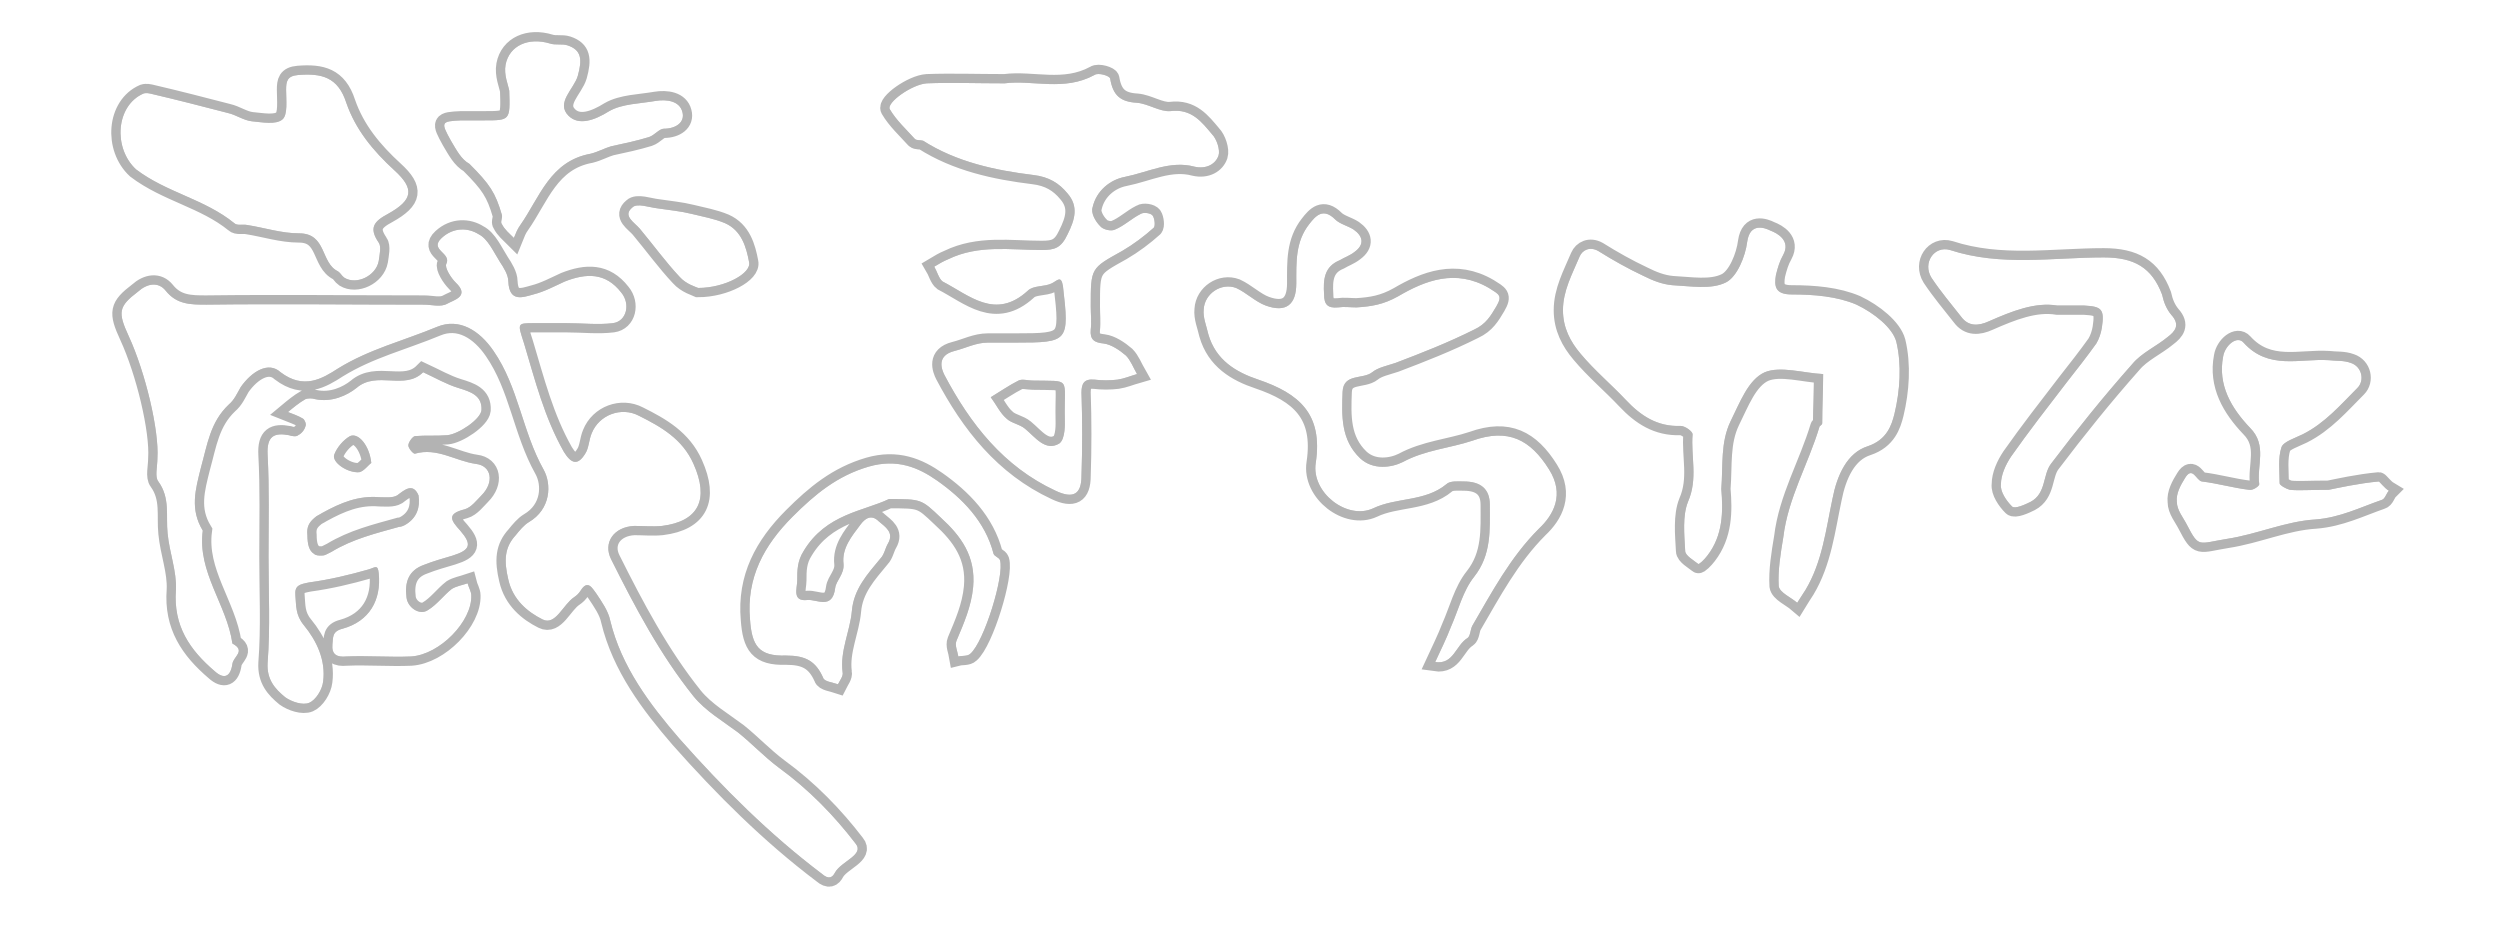 <svg xmlns="http://www.w3.org/2000/svg" xmlns:xlink="http://www.w3.org/1999/xlink" width="270px" height="100px" viewBox="0 0 270 100">
<g>
    <defs>
        <filter id="glow">
            <feGaussianBlur in="SourceGraphic" stdDeviation="5" />
        </filter>
    </defs>
    <path fill="#000000" fill-opacity="0.3" stroke-width="2" stroke="#000000" stroke-opacity="0.3" style="filter: url(#glow);" d="M51.4,50.1c-2.2-0.3-4.2-1.8-6.6-1.1c-0.2,0-0.7-0.6-0.7-0.9c0-0.3,0.4-0.9,0.7-1c1.2-0.1,2.3,0,3.5-0.1c1.2-0.1,3.6-1.7,3.7-2.7c0.1-1.6-1.2-2-2.5-2.4c-1.3-0.4-2.5-1.1-3.8-1.7c-2,2-5-0.2-7.2,1.7c-1,0.8-2.7,1.6-4.5,1.2c-0.3-0.1-0.7-0.1-1,0c-0.7,0.4-1.3,0.9-1.9,1.4c0.5,0.2,1.1,0.4,1.6,0.7c0.2,0.1,0.4,0.6,0.3,0.8c-0.1,0.4-0.4,0.8-0.8,1c-0.2,0.2-0.7,0.1-1,0c-1.6-0.3-2.4,0.1-2.3,2.1c0.2,3.7,0.1,7.3,0.1,11c0,3.8,0.2,7.7-0.1,11.5c-0.1,1.8,0.8,2.8,1.9,3.7c0.7,0.5,1.9,0.9,2.6,0.6c0.7-0.3,1.4-1.4,1.5-2.3c0.3-2.3-0.7-4.4-2.1-6.1c-0.9-1.1-0.8-2.1-0.9-3.2c-0.1-1.1,0.5-1.2,1.5-1.4c2.2-0.3,4.3-0.8,6.4-1.4c0.7-0.2,1-0.6,1.1,0.4c0.3,2.9-1,5.2-3.9,6c-1.2,0.3-1,1-1.1,1.7c-0.1,1.1,0.5,1.4,1.5,1.3c2.3-0.1,4.7,0.1,7,0c3.1-0.2,6.6-3.8,6.5-6.6c0-0.4-0.3-0.9-0.4-1.3c-0.6,0.2-1.2,0.3-1.7,0.6c-0.9,0.7-1.6,1.7-2.6,2.3c-0.9,0.6-2.2-0.3-2.3-1.4c-0.2-1.6,0.2-2.9,1.9-3.5c1-0.4,2.1-0.7,3.1-1c1.9-0.6,2.1-1.2,0.8-2.7c-1-1.1-1.5-1.8,0.5-2.3c0.7-0.2,1.3-1,1.8-1.5C53.4,52.1,53.1,50.3,51.4,50.1z M36.1,49.1c0.3-0.8,1-1.6,1.7-2c0.9-0.4,2.1,1,2.3,2.9c-0.3,0.2-0.8,0.9-1.3,1C37.5,51.1,35.8,49.9,36.1,49.1z M43.9,56.6c-0.3,0.2-0.6,0.3-0.8,0.3c-2.5,0.7-5,1.3-7.3,2.7c-0.2,0.1-0.4,0.2-0.6,0.3s-0.4,0.1-0.5,0.1c0,0,0,0,0,0c-0.3,0-0.6,0-0.8-0.2c-0.5-0.3-0.7-1-0.7-2c-0.1-0.9,0.2-1.4,0.8-1.9c0.2-0.2,0.5-0.3,0.8-0.5c2-1.1,3.9-1.9,6.2-1.7c0.6,0,1.4,0.1,1.9-0.2c0.8-0.6,1.7-1.4,2.3,0C45.4,54.8,45,55.9,43.9,56.6z M92.4,91.1c1,1.2-1.5,1.9-2.2,3.1c-0.3,0.6-0.7,0.8-1.4,0.2c-5.7-4.3-10.7-9.3-15.4-14.6c-3.2-3.7-6.3-7.8-7.5-12.8c-0.2-1-0.9-2-1.5-2.9c-0.4-0.5-0.9-1.6-1.7-0.3c-0.2,0.3-0.4,0.5-0.7,0.7c-1.2,0.8-2,3.1-3.4,2.4c-1.6-0.8-3.2-2.1-3.7-4.3c-0.5-2.1-0.4-3.5,0.8-4.8c0.4-0.5,0.9-1.1,1.4-1.4c2.4-1.4,2.5-4.1,1.6-5.7c-2.3-4.1-2.7-8.9-5.4-12.8c-1.5-2.2-3.7-3.6-6.1-2.6c-3.6,1.5-7.3,2.4-10.7,4.5c-1.7,1.1-3.7,2.3-6.2,0.4C29,39,27.2,40.1,26,41.8c-0.4,0.7-0.7,1.4-1.3,1.9c-2,1.9-2.3,4.3-3,6.8c-0.6,2.4-1.2,4.5,0.2,6.8c-0.6,4.5,2.6,8,3.2,12.2c1.5,0.8,0.1,1.4,0,2.2c-0.2,1.4-0.9,1.7-1.9,0.8c-2.7-2.3-4.5-4.9-4.2-8.8c0.1-2-0.7-4-0.9-6.1c-0.2-1.9,0.3-3.8-1-5.6c-0.4-0.5-0.1-1.6-0.1-2.5c0.2-3-1.3-9.3-3.1-13.2c-1.2-2.6-1.1-3.2,1-4.8c1-0.9,2.2-1.1,3-0.1c1.2,1.5,2.7,1.5,4.4,1.5c7.8-0.1,15.7,0,23.5,0c0.8,0,1.8,0.3,2.5-0.1c0.7-0.4,2.5-0.8,0.9-2.3c-0.5-0.5-1.2-1.6-1-2c0.6-1.2-1.9-1.5-0.5-2.8c1.3-1.2,2.9-1.1,4-0.4c1,0.5,1.6,1.9,2.3,3c0.4,0.6,0.9,1.4,0.9,2.1c0.1,2.3,1.6,1.7,2.7,1.4c1.2-0.3,2.3-0.9,3.4-1.4c2.3-0.9,4.4-1,6.1,1.2c1,1.2,0.6,3.1-0.9,3.3c-1.6,0.2-3.3,0-5,0c-1.2,0-2.3,0-3.5,0c-1.9,0-1.8,0-1.1,2.2c1.2,4,2.2,8,4.3,11.7c0.8,1.3,1.5,1.5,2.3,0.2c0.4-0.6,0.4-1.5,0.7-2.2c0.8-2,3.2-2.9,5.1-1.9c2.4,1.2,4.7,2.5,5.9,5.2c1.7,3.8,0.6,6.2-3.4,6.7c-1,0.1-2,0-3,0c-2.2,0.1-3.4,1.8-2.5,3.6c2.6,5.2,5.3,10.3,8.9,14.8c1.3,1.6,3.2,2.7,4.8,3.9c1.5,1.2,2.8,2.6,4.4,3.8C87.4,85.3,90.1,88.1,92.4,91.1z M48.7,15.2c-1.1-2-1.1-2.1,1.1-2.2c0.8,0,1.7,0,2.5,0c2.8,0,2.8,0,2.7-3.2c-0.1-0.6-0.6-1.7-0.4-2.8c0.4-2.1,2.5-3,4.8-2.3c0.6,0.2,1.3,0,1.9,0.2c1.5,0.5,1.6,1.5,1.1,3.3c-0.4,1.4-2.4,2.9-1,4.3c1.1,1.1,2.8,0.5,4.4-0.5c1.4-0.8,3.3-0.8,5-1.1c1.2-0.2,2.6,0,2.9,1.2c0.3,1.1-0.7,1.8-2,1.8c-0.5,0-1,0.7-1.6,0.9c-1.3,0.4-2.7,0.7-4.1,1c-0.7,0.2-1.4,0.6-2.2,0.8c-4.4,0.8-5.5,4.7-7.6,7.7c-0.3,0.4-0.5,0.9-0.7,1.4c-0.5-0.5-1-0.9-1.3-1.5c-0.2-0.2,0.1-0.7,0-1c-0.7-2.4-1.3-3.3-3.5-5.5C49.8,17.2,49.3,16.2,48.7,15.2z M71,22.5c1.3,0.2,2.5,0.3,3.7,0.6c1.2,0.3,2.4,0.5,3.6,1c1.8,0.8,2.3,2.6,2.6,4.2c0.3,1.2-2.6,2.8-5.5,2.8c-0.2-0.1-1.3-0.4-2-1.2c-1.5-1.6-2.8-3.4-4.3-5.2c-0.6-0.7-1.9-1.4-0.8-2.3C68.8,21.9,70.1,22.4,71,22.5z M15.5,10.1c0.3-0.1,0.7,0,0.7,0c3,0.7,5.7,1.4,8.4,2.1c0.9,0.2,1.7,0.8,2.6,0.9c1.1,0.1,2.6,0.4,3.3-0.2c0.6-0.5,0.4-2.1,0.4-3.2c0-0.9,0.1-1.5,1.3-1.6c2.5-0.2,4.3,0.2,5.2,3c1,2.9,2.9,5.2,5.2,7.3c2.2,2,2,3.2-0.7,4.7c-1.5,0.8-2.1,1.5-1,3.1c0.3,0.4,0.1,1.3,0,2c-0.3,1.6-2.4,2.6-3.7,1.8c-0.3-0.2-0.4-0.5-0.7-0.7c-1.9-0.9-1.2-4.1-4.2-4.1c-1.9,0-3.7-0.6-5.6-0.9c-0.5-0.1-1.1,0.1-1.4-0.2c-3.2-2.6-7.3-3.3-10.6-5.8C12.2,16,12.5,11.4,15.5,10.1z M108,60.5c0.5,1.6-1.7,8.8-3.2,10.1c-0.3,0.3-0.9,0.2-1.3,0.3c-0.1-0.6-0.4-1.2-0.2-1.7c0.8-1.9,1.6-3.7,1.8-5.8c0.3-3.3-1.3-5.5-3.5-7.5c-2.1-2-2.1-2-5.6-2c-2.7,1.3-6.8,1.6-9.2,5.6c-0.7,1.1-0.7,2.1-0.7,3.2c0,0.8-0.6,2.3,1.1,2.1c1-0.1,2.7,1.1,3-1.3c0.1-0.8,1-1.5,0.9-2.6c-0.2-1.7,0.9-3,1.8-4.2c0.5-0.7,1.2-1.2,2-0.4c0.7,0.6,1.7,1.2,1,2.4c-0.3,0.5-0.4,1.2-0.8,1.6c-1.4,1.7-2.9,3.3-3.1,5.7c-0.2,2.2-1.3,4.3-1,6.6c0.1,0.4-0.3,0.9-0.5,1.3c-0.6-0.2-1.5-0.3-1.6-0.7c-0.8-1.8-1.9-2.4-4-2.4c-3,0.1-3.7-1.1-3.9-3.9c-0.4-4.5,1.5-8,4.6-11.1c2.4-2.4,4.8-4.4,8.2-5.4c3.1-0.9,5.4,0.1,7.4,1.5c2.7,1.9,5.2,4.4,6.1,7.9C107.4,60.1,107.9,60.2,108,60.5z M167.3,50.7c1.7,2.7,0.5,4.9-1.1,6.4c-3.1,3.1-5.1,6.9-7.2,10.5c-0.2,0.4-0.2,1.1-0.5,1.3c-1.3,0.8-1.5,2.9-3.5,2.6c0.6-1.3,1.2-2.5,1.7-3.8c0.8-1.8,1.3-3.9,2.5-5.4c1.9-2.4,1.7-5.1,1.7-7.8c0-1.7-1-2.5-2.8-2.5c-0.6,0-1.5-0.1-1.9,0.3c-2.3,1.9-5.4,1.4-7.9,2.6c-2.8,1.3-6.7-1.7-6.2-4.9c0.8-5.3-1.8-7.5-6.2-9c-2.4-0.8-4.6-2.1-5.4-4.9c-0.2-0.9-0.6-1.8-0.5-2.7c0.1-1.7,1.9-2.9,3.5-2.3c1.1,0.5,2.1,1.5,3.2,1.9c2.2,0.8,3.3-0.1,3.3-2.4c0-2.3-0.1-4.5,1.4-6.4c0.7-0.9,1.5-1.8,2.8-0.5c0.5,0.5,1.4,0.7,2,1.1c1,0.7,1.2,1.6,0.1,2.4c-0.5,0.4-1.1,0.6-1.6,0.9c-1.7,0.7-1.8,2.1-1.7,3.7c0,1.1,0.4,1.5,1.5,1.4c0.7-0.1,1.3,0,2,0c1.6-0.1,2.9-0.3,4.5-1.2c2.9-1.7,6.2-3,9.8-0.9c1.1,0.7,1.5,0.8,0.8,2c-0.6,1-1.1,1.9-2.4,2.5c-2.8,1.4-5.6,2.5-8.5,3.6c-0.9,0.3-1.9,0.5-2.5,1c-1,0.8-3.1,0.1-3.2,2.1c-0.1,2.6-0.2,5.2,1.9,7.2c1.4,1.3,3.4,1,4.6,0.4c2.4-1.3,5.1-1.5,7.5-2.3C162.9,46.2,165.3,47.5,167.3,50.7z M258,53c-0.3,0.3-0.4,0.9-0.8,1c-2.3,0.8-4.5,1.9-7.1,2.1c-3.3,0.2-6.3,1.6-9.6,2.1c-3.1,0.5-3,1-4.3-1.5c-0.4-0.8-1.1-1.6-1.1-2.5c-0.1-0.9,0.4-1.8,0.9-2.6c0.8-1.3,1.2,0.3,1.8,0.4c1.7,0.2,3.4,0.7,5.1,0.9c0.4,0.1,1.1-0.4,1.1-0.6c-0.3-2,0.9-4.2-1-6.1c-2-2.1-3.5-4.6-2.9-7.7c0.2-1.2,1.5-2.3,2.2-1.5c2.7,3,6.1,1.7,9.2,1.9c0.8,0.1,1.6,0,2.4,0.3c1.2,0.4,1.5,1.9,0.7,2.7c-1.8,1.8-3.5,3.8-5.9,5c-0.8,0.4-2.1,0.8-2.3,1.4c-0.4,1.2-0.2,2.6-0.2,3.9c0,0.2,0.7,0.6,1.1,0.7c1,0.1,2,0,4.2,0c1-0.2,3.2-0.7,5.4-0.9C257,52,257.5,52.7,258,53z M234.5,34c1,1.1,0.4,1.8-0.4,2.4c-1.2,1-2.8,1.7-3.8,2.9c-3.1,3.5-6,7.1-8.8,10.8c-0.9,1.2-0.5,3.2-2.2,4.1c-0.6,0.3-1.7,0.8-2,0.5c-0.6-0.6-1.3-1.6-1.2-2.4c0-1,0.5-2.1,1.1-3c1.9-2.7,4-5.4,6-8c1.1-1.4,2.2-2.8,3.2-4.2c0.3-0.5,0.5-1.1,0.6-1.7c0.3-2,0-2.3-1.9-2.4c-0.8,0-1.7,0-2.9,0c-2.4-0.4-4.9,0.6-7.4,1.7c-1.1,0.5-2.2,0.6-3-0.5c-1.1-1.4-2.2-2.7-3.2-4.2c-1-1.6,0.3-3.5,2-3c5.5,1.8,11.1,0.8,16.6,0.8c3.3,0,5.2,1.1,6.3,4C233.7,32.7,234,33.4,234.5,34z M131.6,16.8c0.2-0.6-0.2-1.8-0.7-2.3c-1.1-1.3-2.2-2.8-4.5-2.5c-1.1,0.1-2.4-0.8-3.6-0.9c-1.8-0.1-2.6-0.8-2.9-2.6c0-0.3-1.3-0.7-1.7-0.4c-3.3,1.8-6.7,0.5-9.7,0.9c-3.1,0-5.7-0.1-8.4,0c-1.6,0.1-4.4,2.1-4,2.8c0.7,1.2,1.8,2.2,2.7,3.2c0.2,0.2,0.6,0.1,0.9,0.2c3.6,2.3,7.8,3.2,11.9,3.7c1.7,0.2,2.8,0.9,3.7,2c1.2,1.4,0.8,2.8,0,4.4c-0.7,1.5-1.4,1.7-2.8,1.7c-3.4,0-6.8-0.6-10.1,1c-0.5,0.2-1,0.5-1.5,0.8c0.3,0.5,0.5,1.3,0.9,1.6c2.9,1.5,5.7,4.2,9.2,1c0.6-0.6,1.8-0.4,2.6-0.8c0.6-0.3,1-0.9,1.2,0.3c0.7,6,0.6,6.1-5.1,6.1c-1,0-2,0-3,0c-1.3,0-2.4,0.6-3.6,0.9c-2,0.5-1.4,2-1.1,2.6c2.8,5.3,6.4,9.9,12,12.5c1.9,0.9,2.8,0.4,2.8-1.6c0.1-3,0.1-6,0-9c0-1,0.3-1.5,1.4-1.4c0.8,0.1,1.7,0.1,2.5,0c0.7-0.1,1.4-0.4,2.1-0.6c-0.4-0.7-0.7-1.5-1.2-2c-0.7-0.6-1.6-1.2-2.4-1.3c-1-0.1-1.5-0.4-1.4-1.5c0.1-0.8,0-1.7,0-2.5c0-4.2,0-4.1,3.4-6c1.2-0.7,2.4-1.6,3.4-2.5c0.2-0.2,0.1-1-0.1-1.3c-0.2-0.3-1-0.4-1.3-0.2c-1,0.5-1.8,1.3-2.8,1.7c-0.4,0.2-1.3,0-1.6-0.4c-0.5-0.5-1-1.4-0.8-2c0.4-1.8,1.9-3,3.5-3.3c2.5-0.5,4.9-1.8,7.5-1.1C130.3,18.3,131.3,17.7,131.6,16.8z M114.4,47.9c-1.5,0.9-2.6-0.7-3.7-1.6c-0.6-0.5-1.5-0.6-2-1.1c-0.7-0.6-1.1-1.5-1.7-2.3c1-0.6,2-1.3,3-1.8c0.4-0.2,1,0,1.5,0c4.3,0.1,3.4-0.5,3.5,4.2C115,45.6,115.1,47.4,114.4,47.9z M204.8,36.9c0.6,2.5,0.4,5.3-0.2,7.8c-0.3,1.2-0.8,2.8-2.9,3.5c-2.2,0.7-3.3,3.1-3.8,5.7c-0.7,3.3-1.1,6.8-2.9,9.8c-0.3,0.5-0.6,0.9-0.9,1.4c-0.7-0.6-1.9-1.1-2-1.8c-0.1-1.7,0.2-3.5,0.5-5.3c0.5-4.2,2.7-7.9,3.9-11.9c0-0.1,0.3-0.2,0.3-0.4c0-1.8,0.1-3.6,0.1-5.3c-2.1-0.1-4.6-0.9-6.3-0.2c-1.8,0.8-2.7,3.3-3.7,5.3c-1.1,2.3-0.8,4.7-1,7.3c0.2,2.4,0.2,5-1.5,7.2c-0.3,0.4-0.9,1-1,0.9c-0.5-0.4-1.4-0.9-1.4-1.4c-0.1-1.8-0.3-3.8,0.3-5.3c1.1-2.5,0.3-4.9,0.5-7.3c0-0.3-0.8-0.9-1.3-0.9c-2.5,0.1-4.3-1.1-5.9-2.8c-1.6-1.7-3.4-3.2-4.9-5c-1.1-1.3-1.9-2.8-1.9-4.7c0-2.1,1-3.9,1.8-5.8c0.3-0.7,1.1-1.1,2-0.6c1.6,1,3.2,1.9,4.9,2.7c1,0.5,2,0.9,3.1,1c2,0.1,4.2,0.5,5.8-0.3c1.2-0.6,2.1-2.8,2.3-4.4c0.3-2.1,1.9-1.5,2.5-1.2c0.8,0.3,2.2,1.1,1.4,2.6c-0.4,0.7-0.6,1.4-0.8,2.2c-0.2,1.2-0.1,2.1,1.7,2.1c2.4,0,4.9,0.2,7,1.1C202.4,33.8,204.4,35.4,204.8,36.9z"/>
</g>
<path fill="#FFFFFF" d="M51.4,50.1c-2.2-0.3-4.2-1.8-6.6-1.1c-0.2,0-0.7-0.6-0.7-0.9c0-0.3,0.4-0.9,0.7-1c1.2-0.1,2.3,0,3.5-0.1c1.2-0.1,3.6-1.7,3.7-2.7c0.1-1.6-1.2-2-2.5-2.4c-1.3-0.4-2.5-1.1-3.8-1.7c-2,2-5-0.2-7.2,1.7c-1,0.8-2.7,1.6-4.5,1.2c-0.3-0.1-0.7-0.1-1,0c-0.7,0.4-1.3,0.9-1.9,1.4c0.5,0.2,1.1,0.4,1.6,0.7c0.2,0.1,0.4,0.6,0.3,0.8c-0.1,0.4-0.4,0.8-0.8,1c-0.2,0.2-0.7,0.1-1,0c-1.6-0.3-2.4,0.1-2.3,2.1c0.2,3.7,0.1,7.3,0.1,11c0,3.8,0.2,7.7-0.1,11.5c-0.1,1.8,0.8,2.8,1.9,3.7c0.7,0.5,1.9,0.9,2.6,0.6c0.7-0.3,1.4-1.4,1.5-2.3c0.3-2.3-0.7-4.4-2.1-6.1c-0.9-1.1-0.8-2.1-0.9-3.2c-0.1-1.1,0.5-1.2,1.5-1.4c2.2-0.3,4.3-0.8,6.4-1.4c0.7-0.2,1-0.6,1.1,0.4c0.3,2.9-1,5.2-3.9,6c-1.2,0.3-1,1-1.1,1.7c-0.1,1.1,0.5,1.4,1.5,1.3c2.3-0.1,4.7,0.1,7,0c3.1-0.2,6.6-3.8,6.5-6.6c0-0.4-0.3-0.9-0.4-1.3c-0.6,0.2-1.2,0.3-1.7,0.6c-0.9,0.7-1.6,1.7-2.6,2.3c-0.9,0.6-2.2-0.3-2.3-1.4c-0.2-1.6,0.2-2.9,1.9-3.5c1-0.4,2.1-0.7,3.1-1c1.9-0.6,2.1-1.2,0.8-2.7c-1-1.1-1.5-1.8,0.5-2.3c0.7-0.2,1.3-1,1.8-1.5C53.4,52.1,53.1,50.3,51.4,50.1z M36.1,49.1c0.3-0.8,1-1.6,1.7-2c0.9-0.4,2.1,1,2.3,2.9c-0.3,0.2-0.8,0.9-1.3,1C37.5,51.1,35.8,49.9,36.1,49.1z M43.9,56.6c-0.3,0.2-0.6,0.3-0.8,0.3c-2.5,0.7-5,1.3-7.3,2.7c-0.2,0.1-0.4,0.2-0.6,0.3s-0.4,0.1-0.5,0.1c0,0,0,0,0,0c-0.3,0-0.6,0-0.8-0.2c-0.5-0.3-0.7-1-0.7-2c-0.1-0.9,0.2-1.4,0.8-1.9c0.2-0.2,0.5-0.3,0.8-0.5c2-1.1,3.9-1.9,6.2-1.7c0.6,0,1.4,0.1,1.9-0.2c0.8-0.6,1.7-1.4,2.3,0C45.4,54.8,45,55.9,43.9,56.6z M92.4,91.1c1,1.2-1.5,1.9-2.2,3.1c-0.3,0.6-0.7,0.8-1.4,0.2c-5.7-4.3-10.7-9.3-15.4-14.6c-3.2-3.7-6.3-7.8-7.5-12.8c-0.2-1-0.9-2-1.5-2.9c-0.4-0.5-0.9-1.6-1.7-0.3c-0.2,0.3-0.4,0.5-0.7,0.7c-1.2,0.8-2,3.1-3.4,2.4c-1.6-0.8-3.2-2.1-3.7-4.3c-0.5-2.1-0.4-3.5,0.8-4.8c0.4-0.5,0.9-1.1,1.4-1.4c2.4-1.4,2.5-4.1,1.6-5.7c-2.3-4.1-2.7-8.9-5.4-12.8c-1.5-2.2-3.7-3.6-6.1-2.6c-3.6,1.5-7.3,2.4-10.7,4.5c-1.7,1.1-3.7,2.3-6.2,0.4C29,39,27.2,40.1,26,41.8c-0.4,0.7-0.7,1.4-1.3,1.9c-2,1.9-2.3,4.3-3,6.8c-0.6,2.4-1.2,4.5,0.2,6.8c-0.6,4.5,2.6,8,3.2,12.2c1.5,0.8,0.1,1.4,0,2.2c-0.2,1.4-0.9,1.7-1.9,0.8c-2.7-2.3-4.5-4.9-4.2-8.8c0.1-2-0.7-4-0.9-6.1c-0.2-1.9,0.3-3.8-1-5.6c-0.4-0.5-0.1-1.6-0.1-2.5c0.2-3-1.3-9.3-3.1-13.2c-1.2-2.6-1.1-3.2,1-4.8c1-0.9,2.2-1.1,3-0.1c1.2,1.5,2.7,1.5,4.4,1.5c7.8-0.1,15.7,0,23.5,0c0.8,0,1.8,0.3,2.5-0.1c0.7-0.4,2.5-0.8,0.9-2.3c-0.5-0.5-1.2-1.6-1-2c0.6-1.2-1.9-1.5-0.5-2.8c1.3-1.2,2.9-1.1,4-0.4c1,0.5,1.6,1.9,2.3,3c0.4,0.6,0.9,1.4,0.9,2.1c0.1,2.3,1.6,1.7,2.7,1.4c1.2-0.3,2.3-0.9,3.4-1.4c2.3-0.9,4.4-1,6.1,1.2c1,1.2,0.6,3.1-0.9,3.3c-1.6,0.2-3.3,0-5,0c-1.2,0-2.3,0-3.5,0c-1.9,0-1.8,0-1.1,2.2c1.2,4,2.2,8,4.3,11.7c0.8,1.3,1.5,1.5,2.3,0.2c0.4-0.6,0.4-1.5,0.7-2.2c0.8-2,3.2-2.9,5.1-1.9c2.4,1.2,4.7,2.5,5.9,5.2c1.7,3.8,0.6,6.2-3.4,6.7c-1,0.1-2,0-3,0c-2.2,0.1-3.4,1.8-2.5,3.6c2.6,5.2,5.3,10.3,8.9,14.8c1.3,1.6,3.2,2.7,4.8,3.9c1.5,1.2,2.8,2.6,4.4,3.8C87.4,85.3,90.1,88.1,92.4,91.1z M48.7,15.2c-1.1-2-1.1-2.1,1.1-2.2c0.8,0,1.7,0,2.5,0c2.8,0,2.8,0,2.7-3.2c-0.1-0.6-0.6-1.7-0.4-2.8c0.4-2.1,2.5-3,4.8-2.3c0.6,0.2,1.3,0,1.9,0.2c1.5,0.5,1.6,1.5,1.1,3.3c-0.4,1.4-2.4,2.9-1,4.3c1.1,1.1,2.8,0.5,4.4-0.5c1.4-0.8,3.3-0.8,5-1.1c1.2-0.2,2.6,0,2.9,1.2c0.3,1.1-0.7,1.8-2,1.8c-0.5,0-1,0.7-1.6,0.9c-1.3,0.4-2.7,0.7-4.1,1c-0.7,0.2-1.4,0.6-2.2,0.8c-4.4,0.8-5.5,4.7-7.6,7.7c-0.3,0.4-0.5,0.9-0.7,1.4c-0.5-0.5-1-0.9-1.3-1.5c-0.2-0.2,0.1-0.7,0-1c-0.7-2.4-1.3-3.3-3.5-5.5C49.8,17.2,49.3,16.2,48.7,15.2z M71,22.5c1.3,0.2,2.5,0.3,3.7,0.6c1.2,0.3,2.4,0.5,3.6,1c1.8,0.8,2.3,2.6,2.6,4.2c0.3,1.2-2.6,2.8-5.5,2.8c-0.2-0.1-1.3-0.4-2-1.2c-1.5-1.6-2.8-3.4-4.3-5.2c-0.6-0.7-1.9-1.4-0.8-2.3C68.8,21.9,70.1,22.4,71,22.5z M15.5,10.1c0.3-0.1,0.7,0,0.7,0c3,0.7,5.7,1.4,8.4,2.1c0.9,0.2,1.7,0.8,2.6,0.9c1.1,0.1,2.6,0.4,3.3-0.2c0.6-0.5,0.4-2.1,0.4-3.2c0-0.9,0.1-1.5,1.3-1.6c2.5-0.2,4.3,0.2,5.2,3c1,2.9,2.9,5.2,5.2,7.3c2.2,2,2,3.2-0.7,4.7c-1.5,0.8-2.1,1.5-1,3.1c0.3,0.4,0.1,1.3,0,2c-0.3,1.6-2.4,2.6-3.7,1.8c-0.3-0.2-0.4-0.5-0.7-0.7c-1.9-0.9-1.2-4.1-4.2-4.1c-1.9,0-3.7-0.6-5.6-0.9c-0.5-0.1-1.1,0.1-1.4-0.2c-3.2-2.6-7.3-3.3-10.6-5.8C12.2,16,12.5,11.4,15.5,10.1z M108,60.5c0.5,1.6-1.7,8.8-3.2,10.1c-0.3,0.3-0.9,0.2-1.3,0.3c-0.1-0.6-0.4-1.2-0.2-1.7c0.8-1.9,1.6-3.7,1.8-5.8c0.3-3.3-1.3-5.5-3.5-7.5c-2.1-2-2.1-2-5.6-2c-2.7,1.3-6.8,1.6-9.2,5.6c-0.7,1.1-0.7,2.1-0.7,3.2c0,0.8-0.6,2.3,1.1,2.1c1-0.1,2.7,1.1,3-1.3c0.1-0.8,1-1.5,0.9-2.6c-0.2-1.7,0.9-3,1.8-4.2c0.5-0.7,1.2-1.2,2-0.4c0.7,0.6,1.7,1.2,1,2.4c-0.3,0.5-0.4,1.2-0.8,1.6c-1.4,1.7-2.9,3.3-3.1,5.7c-0.2,2.2-1.3,4.3-1,6.6c0.1,0.4-0.3,0.9-0.5,1.3c-0.6-0.2-1.5-0.3-1.6-0.7c-0.8-1.8-1.9-2.4-4-2.4c-3,0.1-3.7-1.1-3.9-3.9c-0.4-4.5,1.5-8,4.6-11.1c2.4-2.4,4.8-4.4,8.2-5.4c3.1-0.9,5.4,0.1,7.4,1.5c2.7,1.9,5.2,4.4,6.1,7.9C107.4,60.1,107.9,60.2,108,60.5z M167.3,50.7c1.7,2.7,0.5,4.9-1.1,6.4c-3.1,3.1-5.1,6.9-7.2,10.5c-0.2,0.4-0.2,1.1-0.5,1.3c-1.3,0.8-1.5,2.9-3.5,2.6c0.6-1.3,1.2-2.5,1.7-3.8c0.8-1.8,1.3-3.9,2.5-5.4c1.9-2.4,1.7-5.1,1.7-7.8c0-1.7-1-2.5-2.8-2.5c-0.6,0-1.5-0.1-1.9,0.3c-2.3,1.9-5.4,1.4-7.9,2.6c-2.8,1.3-6.7-1.7-6.2-4.9c0.8-5.3-1.8-7.5-6.2-9c-2.4-0.8-4.6-2.1-5.4-4.9c-0.2-0.9-0.6-1.8-0.5-2.7c0.1-1.7,1.9-2.9,3.5-2.3c1.1,0.5,2.1,1.5,3.2,1.9c2.2,0.8,3.3-0.1,3.3-2.4c0-2.3-0.1-4.5,1.4-6.4c0.7-0.9,1.5-1.8,2.8-0.5c0.5,0.5,1.4,0.7,2,1.1c1,0.7,1.2,1.6,0.1,2.4c-0.5,0.4-1.1,0.6-1.6,0.9c-1.7,0.7-1.8,2.1-1.7,3.7c0,1.1,0.4,1.5,1.5,1.4c0.7-0.1,1.3,0,2,0c1.6-0.1,2.9-0.3,4.5-1.2c2.9-1.7,6.2-3,9.8-0.9c1.1,0.7,1.5,0.8,0.8,2c-0.6,1-1.1,1.9-2.4,2.5c-2.8,1.4-5.6,2.5-8.5,3.6c-0.9,0.3-1.9,0.5-2.5,1c-1,0.8-3.1,0.1-3.2,2.1c-0.1,2.6-0.2,5.2,1.9,7.2c1.4,1.3,3.4,1,4.6,0.4c2.4-1.3,5.1-1.5,7.5-2.3C162.9,46.2,165.3,47.5,167.3,50.7z M258,53c-0.3,0.3-0.4,0.9-0.8,1c-2.3,0.8-4.5,1.9-7.1,2.1c-3.3,0.2-6.3,1.6-9.6,2.1c-3.1,0.5-3,1-4.3-1.5c-0.4-0.8-1.1-1.6-1.1-2.5c-0.1-0.9,0.4-1.8,0.9-2.6c0.8-1.3,1.2,0.3,1.8,0.4c1.7,0.2,3.4,0.7,5.1,0.9c0.4,0.1,1.1-0.4,1.1-0.6c-0.3-2,0.9-4.2-1-6.1c-2-2.1-3.5-4.6-2.9-7.7c0.2-1.2,1.5-2.3,2.2-1.5c2.7,3,6.1,1.7,9.2,1.9c0.8,0.1,1.6,0,2.4,0.3c1.2,0.4,1.5,1.9,0.7,2.7c-1.8,1.8-3.5,3.8-5.9,5c-0.8,0.4-2.1,0.8-2.3,1.4c-0.4,1.2-0.2,2.6-0.2,3.9c0,0.2,0.7,0.6,1.1,0.7c1,0.1,2,0,4.2,0c1-0.2,3.2-0.7,5.4-0.9C257,52,257.5,52.7,258,53z M234.5,34c1,1.1,0.4,1.8-0.4,2.4c-1.2,1-2.8,1.7-3.8,2.9c-3.1,3.5-6,7.1-8.8,10.8c-0.9,1.2-0.5,3.2-2.2,4.1c-0.6,0.3-1.7,0.8-2,0.5c-0.6-0.6-1.3-1.6-1.2-2.4c0-1,0.5-2.1,1.1-3c1.9-2.7,4-5.4,6-8c1.1-1.4,2.2-2.8,3.2-4.2c0.3-0.5,0.5-1.1,0.6-1.7c0.3-2,0-2.3-1.9-2.4c-0.8,0-1.7,0-2.9,0c-2.4-0.4-4.9,0.6-7.4,1.7c-1.1,0.5-2.2,0.6-3-0.5c-1.1-1.4-2.2-2.7-3.2-4.2c-1-1.6,0.3-3.5,2-3c5.5,1.8,11.1,0.8,16.6,0.8c3.3,0,5.2,1.1,6.3,4C233.7,32.7,234,33.4,234.5,34z M131.6,16.8c0.2-0.6-0.2-1.8-0.7-2.3c-1.1-1.3-2.2-2.8-4.5-2.5c-1.1,0.1-2.4-0.8-3.6-0.9c-1.8-0.1-2.6-0.8-2.9-2.6c0-0.3-1.3-0.7-1.7-0.4c-3.3,1.8-6.7,0.5-9.7,0.9c-3.1,0-5.7-0.1-8.4,0c-1.6,0.1-4.4,2.1-4,2.8c0.7,1.2,1.8,2.2,2.7,3.2c0.2,0.2,0.6,0.1,0.9,0.2c3.6,2.3,7.8,3.2,11.9,3.7c1.7,0.2,2.8,0.9,3.7,2c1.2,1.4,0.8,2.8,0,4.4c-0.7,1.5-1.4,1.7-2.8,1.7c-3.4,0-6.8-0.6-10.1,1c-0.5,0.2-1,0.5-1.5,0.8c0.3,0.5,0.5,1.3,0.9,1.6c2.9,1.5,5.7,4.2,9.2,1c0.6-0.6,1.8-0.4,2.6-0.8c0.6-0.3,1-0.9,1.2,0.3c0.7,6,0.6,6.1-5.1,6.1c-1,0-2,0-3,0c-1.3,0-2.4,0.6-3.6,0.9c-2,0.5-1.4,2-1.1,2.6c2.8,5.3,6.4,9.9,12,12.5c1.9,0.9,2.8,0.4,2.8-1.6c0.1-3,0.1-6,0-9c0-1,0.3-1.5,1.4-1.4c0.8,0.1,1.7,0.1,2.5,0c0.7-0.1,1.4-0.4,2.1-0.6c-0.4-0.7-0.7-1.5-1.2-2c-0.7-0.6-1.6-1.2-2.4-1.3c-1-0.1-1.5-0.4-1.4-1.5c0.1-0.8,0-1.7,0-2.5c0-4.2,0-4.1,3.4-6c1.2-0.7,2.4-1.6,3.4-2.5c0.2-0.2,0.1-1-0.1-1.3c-0.2-0.3-1-0.4-1.3-0.2c-1,0.5-1.8,1.3-2.8,1.7c-0.4,0.2-1.3,0-1.6-0.4c-0.5-0.5-1-1.4-0.8-2c0.4-1.8,1.9-3,3.5-3.3c2.5-0.5,4.9-1.8,7.5-1.1C130.3,18.3,131.3,17.7,131.6,16.8z M114.4,47.9c-1.5,0.9-2.6-0.7-3.7-1.6c-0.6-0.5-1.5-0.6-2-1.1c-0.7-0.6-1.1-1.5-1.7-2.3c1-0.6,2-1.3,3-1.8c0.4-0.2,1,0,1.5,0c4.3,0.1,3.4-0.5,3.5,4.2C115,45.6,115.1,47.4,114.4,47.9z M204.8,36.9c0.6,2.5,0.4,5.3-0.2,7.8c-0.3,1.2-0.8,2.8-2.9,3.5c-2.2,0.7-3.3,3.1-3.8,5.7c-0.7,3.3-1.1,6.8-2.9,9.8c-0.3,0.5-0.6,0.9-0.9,1.4c-0.7-0.6-1.9-1.1-2-1.8c-0.1-1.7,0.2-3.5,0.5-5.3c0.5-4.2,2.7-7.9,3.9-11.9c0-0.1,0.3-0.2,0.3-0.4c0-1.8,0.1-3.6,0.1-5.3c-2.1-0.1-4.6-0.9-6.3-0.2c-1.8,0.8-2.7,3.3-3.7,5.3c-1.1,2.3-0.8,4.7-1,7.3c0.2,2.4,0.2,5-1.5,7.2c-0.3,0.4-0.9,1-1,0.9c-0.5-0.4-1.4-0.9-1.4-1.4c-0.1-1.8-0.3-3.8,0.3-5.3c1.1-2.5,0.3-4.9,0.5-7.3c0-0.3-0.8-0.9-1.3-0.9c-2.5,0.1-4.3-1.1-5.9-2.8c-1.6-1.7-3.4-3.2-4.9-5c-1.1-1.3-1.9-2.8-1.9-4.7c0-2.1,1-3.9,1.8-5.8c0.3-0.7,1.1-1.1,2-0.6c1.6,1,3.2,1.9,4.9,2.7c1,0.5,2,0.9,3.1,1c2,0.1,4.2,0.5,5.8-0.3c1.2-0.6,2.1-2.8,2.3-4.4c0.3-2.1,1.9-1.5,2.5-1.2c0.8,0.3,2.2,1.1,1.4,2.6c-0.4,0.7-0.6,1.4-0.8,2.2c-0.2,1.2-0.1,2.1,1.7,2.1c2.4,0,4.9,0.2,7,1.1C202.4,33.8,204.4,35.4,204.8,36.9z"/>
</svg>
